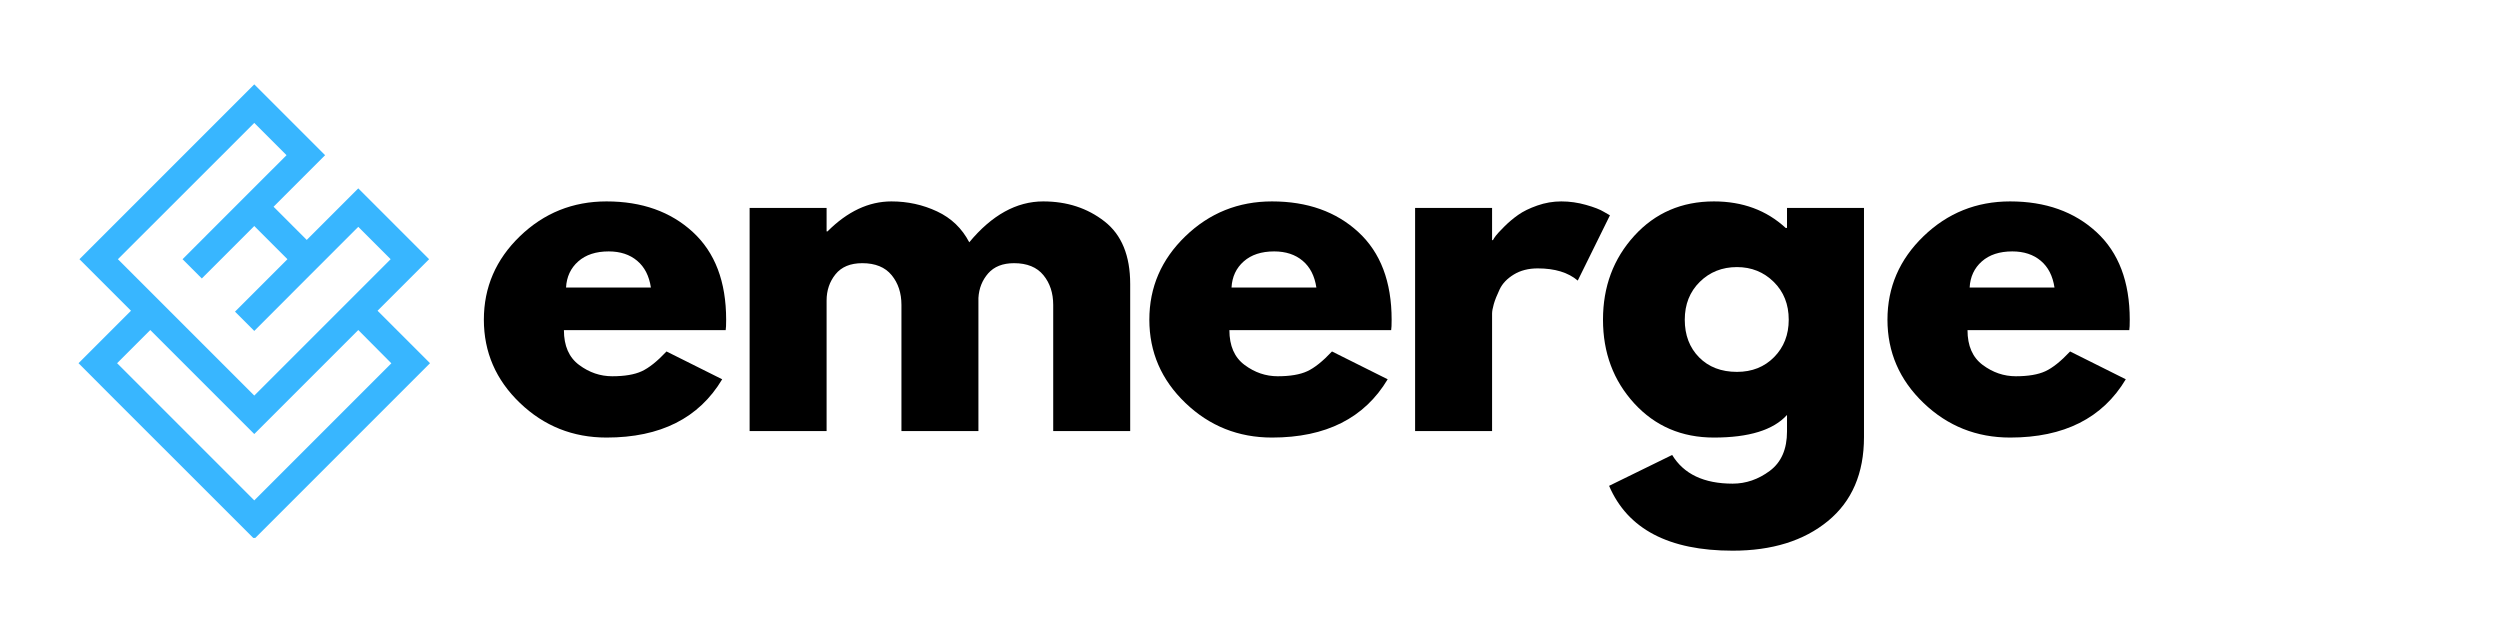 <svg xmlns="http://www.w3.org/2000/svg" xmlns:xlink="http://www.w3.org/1999/xlink" width="1000" zoomAndPan="magnify" viewBox="0 0 750 187.5" height="250" preserveAspectRatio="xMidYMid meet" version="1.0"><defs><g/><clipPath id="0f2e747787"><path d="M 23.559 25.246 L 129.027 25.246 L 129.027 161.387 L 23.559 161.387 Z M 23.559 25.246 " clip-rule="nonzero"/></clipPath></defs><g fill="#000000" fill-opacity="1"><g transform="translate(142.158, 129.314)"><g><path d="M 75.547 -30.266 L 27.016 -30.266 C 27.016 -25.566 28.535 -22.086 31.578 -19.828 C 34.617 -17.566 37.926 -16.438 41.5 -16.438 C 45.238 -16.438 48.191 -16.938 50.359 -17.938 C 52.535 -18.938 55.016 -20.914 57.797 -23.875 L 74.5 -15.531 C 67.539 -3.875 55.973 1.953 39.797 1.953 C 29.703 1.953 21.047 -1.504 13.828 -8.422 C 6.609 -15.336 3 -23.664 3 -33.406 C 3 -43.145 6.609 -51.492 13.828 -58.453 C 21.047 -65.41 29.703 -68.891 39.797 -68.891 C 50.41 -68.891 59.047 -65.82 65.703 -59.688 C 72.359 -53.562 75.688 -44.801 75.688 -33.406 C 75.688 -31.844 75.641 -30.797 75.547 -30.266 Z M 27.656 -43.062 L 53.109 -43.062 C 52.586 -46.539 51.219 -49.211 49 -51.078 C 46.781 -52.953 43.93 -53.891 40.453 -53.891 C 36.617 -53.891 33.57 -52.891 31.312 -50.891 C 29.051 -48.891 27.832 -46.281 27.656 -43.062 Z M 27.656 -43.062 "/></g></g></g><g fill="#000000" fill-opacity="1"><g transform="translate(217.057, 129.314)"><g><path d="M 7.828 0 L 7.828 -66.938 L 30.922 -66.938 L 30.922 -59.891 L 31.188 -59.891 C 37.188 -65.891 43.578 -68.891 50.359 -68.891 C 55.234 -68.891 59.801 -67.891 64.062 -65.891 C 68.332 -63.891 71.551 -60.801 73.719 -56.625 C 80.508 -64.801 87.906 -68.891 95.906 -68.891 C 103.039 -68.891 109.172 -66.891 114.297 -62.891 C 119.43 -58.891 122 -52.629 122 -44.109 L 122 0 L 98.906 0 L 98.906 -37.844 C 98.906 -41.406 97.926 -44.379 95.969 -46.766 C 94.008 -49.16 91.07 -50.359 87.156 -50.359 C 83.77 -50.359 81.18 -49.336 79.391 -47.297 C 77.609 -45.254 76.633 -42.797 76.469 -39.922 L 76.469 0 L 53.375 0 L 53.375 -37.844 C 53.375 -41.406 52.395 -44.379 50.438 -46.766 C 48.477 -49.16 45.539 -50.359 41.625 -50.359 C 38.062 -50.359 35.383 -49.25 33.594 -47.031 C 31.812 -44.82 30.922 -42.191 30.922 -39.141 L 30.922 0 Z M 7.828 0 "/></g></g></g><g fill="#000000" fill-opacity="1"><g transform="translate(341.802, 129.314)"><g><path d="M 75.547 -30.266 L 27.016 -30.266 C 27.016 -25.566 28.535 -22.086 31.578 -19.828 C 34.617 -17.566 37.926 -16.438 41.5 -16.438 C 45.238 -16.438 48.191 -16.938 50.359 -17.938 C 52.535 -18.938 55.016 -20.914 57.797 -23.875 L 74.5 -15.531 C 67.539 -3.875 55.973 1.953 39.797 1.953 C 29.703 1.953 21.047 -1.504 13.828 -8.422 C 6.609 -15.336 3 -23.664 3 -33.406 C 3 -43.145 6.609 -51.492 13.828 -58.453 C 21.047 -65.41 29.703 -68.891 39.797 -68.891 C 50.41 -68.891 59.047 -65.82 65.703 -59.688 C 72.359 -53.562 75.688 -44.801 75.688 -33.406 C 75.688 -31.844 75.641 -30.797 75.547 -30.266 Z M 27.656 -43.062 L 53.109 -43.062 C 52.586 -46.539 51.219 -49.211 49 -51.078 C 46.781 -52.953 43.93 -53.891 40.453 -53.891 C 36.617 -53.891 33.57 -52.891 31.312 -50.891 C 29.051 -48.891 27.832 -46.281 27.656 -43.062 Z M 27.656 -43.062 "/></g></g></g><g fill="#000000" fill-opacity="1"><g transform="translate(416.701, 129.314)"><g><path d="M 7.828 0 L 7.828 -66.938 L 30.922 -66.938 L 30.922 -57.281 L 31.188 -57.281 C 31.363 -57.625 31.645 -58.055 32.031 -58.578 C 32.426 -59.109 33.273 -60.023 34.578 -61.328 C 35.879 -62.629 37.27 -63.801 38.75 -64.844 C 40.227 -65.895 42.141 -66.832 44.484 -67.656 C 46.836 -68.477 49.234 -68.891 51.672 -68.891 C 54.191 -68.891 56.672 -68.539 59.109 -67.844 C 61.547 -67.156 63.328 -66.461 64.453 -65.766 L 66.281 -64.719 L 56.625 -45.141 C 53.758 -47.578 49.758 -48.797 44.625 -48.797 C 41.844 -48.797 39.453 -48.188 37.453 -46.969 C 35.453 -45.75 34.035 -44.27 33.203 -42.531 C 32.379 -40.789 31.789 -39.312 31.438 -38.094 C 31.094 -36.883 30.922 -35.93 30.922 -35.234 L 30.922 0 Z M 7.828 0 "/></g></g></g><g fill="#000000" fill-opacity="1"><g transform="translate(477.899, 129.314)"><g><path d="M 4.828 16.438 L 23.75 7.172 C 27.227 12.91 33.273 15.781 41.891 15.781 C 45.891 15.781 49.609 14.5 53.047 11.938 C 56.484 9.375 58.203 5.438 58.203 0.125 L 58.203 -4.828 C 54.109 -0.305 46.801 1.953 36.281 1.953 C 26.625 1.953 18.66 -1.457 12.391 -8.281 C 6.129 -15.113 3 -23.488 3 -33.406 C 3 -43.32 6.129 -51.711 12.391 -58.578 C 18.66 -65.453 26.625 -68.891 36.281 -68.891 C 44.883 -68.891 52.055 -66.238 57.797 -60.938 L 58.203 -60.938 L 58.203 -66.938 L 81.297 -66.938 L 81.297 1.828 C 81.297 12.703 77.68 21.098 70.453 27.016 C 63.234 32.93 53.711 35.891 41.891 35.891 C 22.742 35.891 10.391 29.406 4.828 16.438 Z M 32.031 -44.75 C 29.031 -41.789 27.531 -38.004 27.531 -33.391 C 27.531 -28.785 28.961 -25.023 31.828 -22.109 C 34.703 -19.203 38.488 -17.75 43.188 -17.75 C 47.707 -17.75 51.426 -19.227 54.344 -22.188 C 57.258 -25.145 58.719 -28.883 58.719 -33.406 C 58.719 -38.008 57.219 -41.789 54.219 -44.75 C 51.219 -47.707 47.539 -49.188 43.188 -49.188 C 38.75 -49.188 35.031 -47.707 32.031 -44.75 Z M 32.031 -44.75 "/></g></g></g><g fill="#000000" fill-opacity="1"><g transform="translate(563.237, 129.314)"><g><path d="M 75.547 -30.266 L 27.016 -30.266 C 27.016 -25.566 28.535 -22.086 31.578 -19.828 C 34.617 -17.566 37.926 -16.438 41.5 -16.438 C 45.238 -16.438 48.191 -16.938 50.359 -17.938 C 52.535 -18.938 55.016 -20.914 57.797 -23.875 L 74.5 -15.531 C 67.539 -3.875 55.973 1.953 39.797 1.953 C 29.703 1.953 21.047 -1.504 13.828 -8.422 C 6.609 -15.336 3 -23.664 3 -33.406 C 3 -43.145 6.609 -51.492 13.828 -58.453 C 21.047 -65.41 29.703 -68.891 39.797 -68.891 C 50.41 -68.891 59.047 -65.82 65.703 -59.688 C 72.359 -53.562 75.688 -44.801 75.688 -33.406 C 75.688 -31.844 75.641 -30.797 75.547 -30.266 Z M 27.656 -43.062 L 53.109 -43.062 C 52.586 -46.539 51.219 -49.211 49 -51.078 C 46.781 -52.953 43.93 -53.891 40.453 -53.891 C 36.617 -53.891 33.57 -52.891 31.312 -50.891 C 29.051 -48.891 27.832 -46.281 27.656 -43.062 Z M 27.656 -43.062 "/></g></g></g><g clip-path="url(#0f2e747787)"><path fill="#38b6ff" d="M 76.281 161.684 L 73.391 158.793 L 34.305 119.738 L 23.559 108.961 L 39.297 93.223 L 26.727 80.652 L 23.832 77.762 L 76.281 25.312 L 79.176 28.203 L 97.531 46.559 L 90.68 53.406 L 85.504 58.582 L 82.066 62.023 L 92.02 71.977 L 107.484 56.512 L 113.266 62.297 L 122.977 72.008 L 124.41 73.438 L 125.84 74.867 L 128.73 77.762 L 125.84 80.652 L 113.266 93.223 L 123.223 103.176 L 129.004 108.961 L 118.23 119.738 L 79.176 158.793 Z M 85.961 46.559 L 76.281 36.879 L 66.023 47.137 L 35.371 77.762 L 76.281 118.672 L 117.195 77.762 L 107.484 68.051 L 106.418 69.113 L 101.242 74.289 L 97.805 77.73 L 92.902 82.629 L 76.281 99.281 L 75.34 98.336 L 70.5 93.496 L 86.234 77.762 L 76.281 67.805 L 70.59 73.5 L 60.543 83.543 L 54.762 77.762 L 64.805 67.715 L 79.691 52.828 L 84.867 47.656 Z M 107.484 99.008 L 79.176 127.316 L 76.281 130.207 L 45.082 99.008 L 35.125 108.961 L 40.09 113.922 L 76.281 150.117 L 117.406 108.992 Z M 107.484 99.008 " fill-opacity="1" fill-rule="evenodd"/></g></svg>